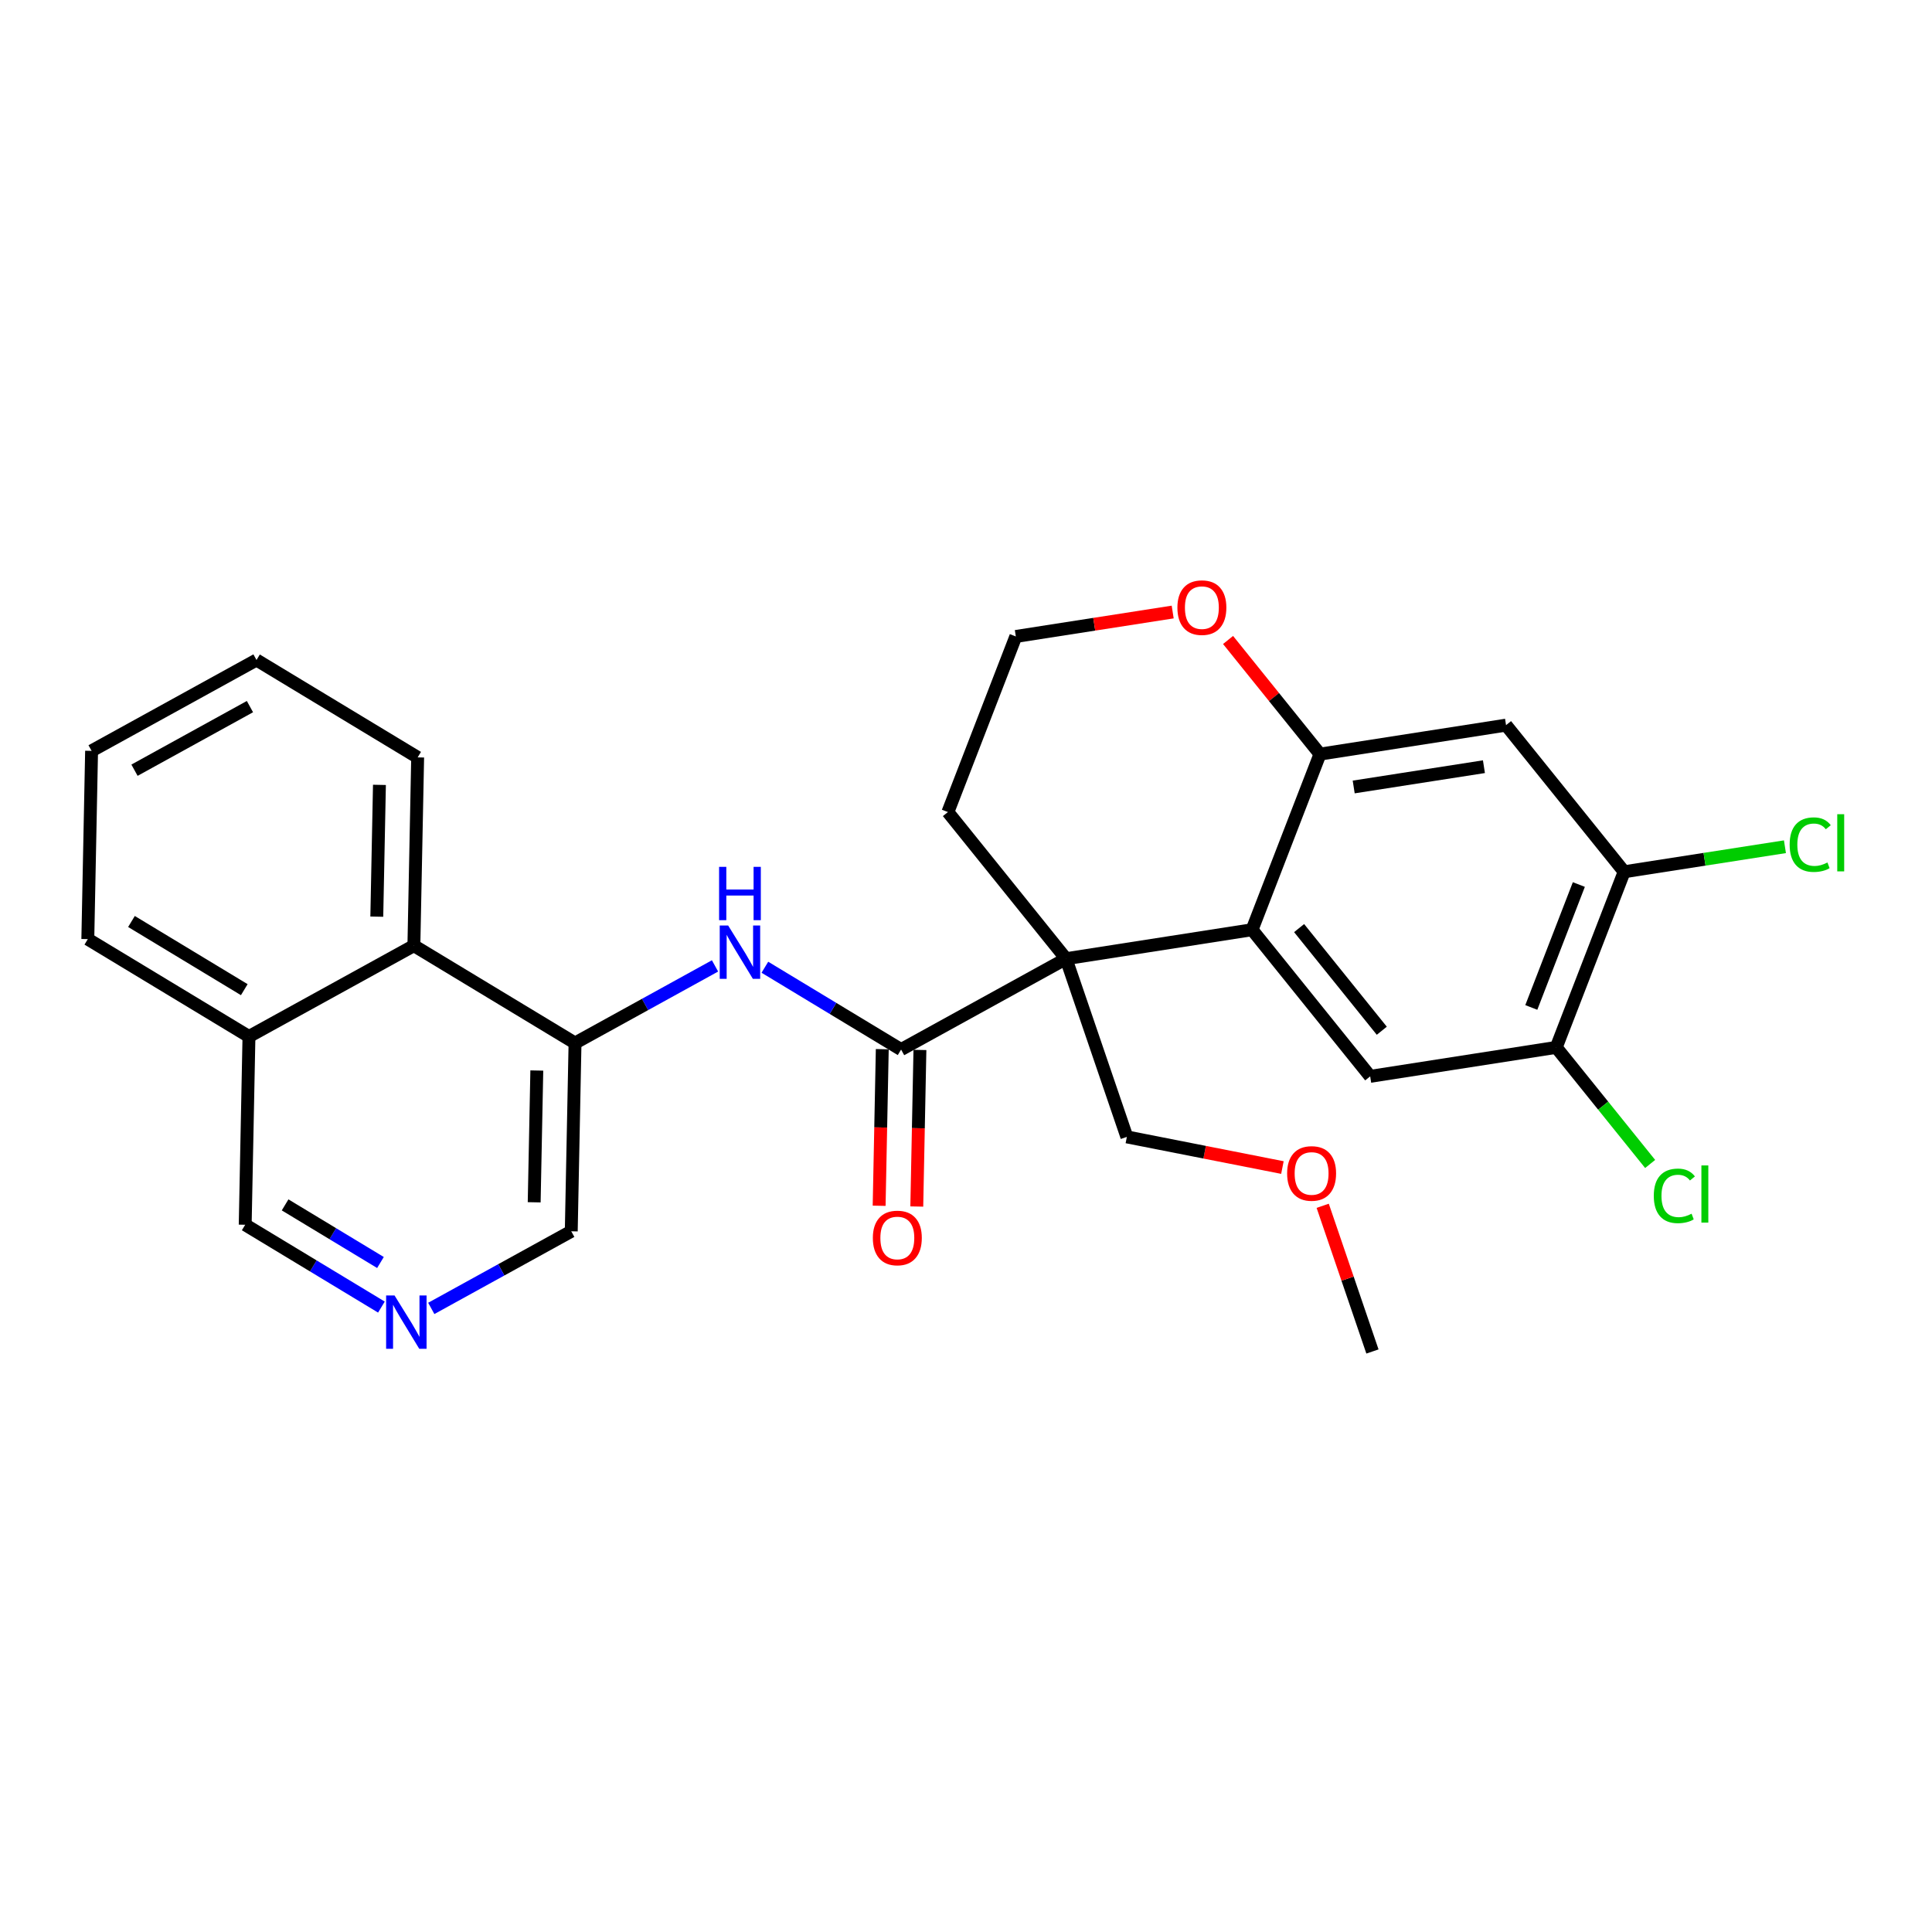 <?xml version='1.0' encoding='iso-8859-1'?>
<svg version='1.1' baseProfile='full'
              xmlns='http://www.w3.org/2000/svg'
                      xmlns:rdkit='http://www.rdkit.org/xml'
                      xmlns:xlink='http://www.w3.org/1999/xlink'
                  xml:space='preserve'
width='300px' height='300px' viewBox='0 0 300 300'>
<!-- END OF HEADER -->
<rect style='opacity:1.0;fill:#FFFFFF;stroke:none' width='300' height='300' x='0' y='0'> </rect>
<rect style='opacity:1.0;fill:#FFFFFF;stroke:none' width='300' height='300' x='0' y='0'> </rect>
<path class='bond-0 atom-0 atom-1' d='M 213.113,209.858 L 209.25,198.547' style='fill:none;fill-rule:evenodd;stroke:#000000;stroke-width:2.0px;stroke-linecap:butt;stroke-linejoin:miter;stroke-opacity:1' />
<path class='bond-0 atom-0 atom-1' d='M 209.25,198.547 L 205.388,187.235' style='fill:none;fill-rule:evenodd;stroke:#FF0000;stroke-width:2.0px;stroke-linecap:butt;stroke-linejoin:miter;stroke-opacity:1' />
<path class='bond-1 atom-1 atom-2' d='M 199.133,181.296 L 187.056,178.916' style='fill:none;fill-rule:evenodd;stroke:#FF0000;stroke-width:2.0px;stroke-linecap:butt;stroke-linejoin:miter;stroke-opacity:1' />
<path class='bond-1 atom-1 atom-2' d='M 187.056,178.916 L 174.978,176.536' style='fill:none;fill-rule:evenodd;stroke:#000000;stroke-width:2.0px;stroke-linecap:butt;stroke-linejoin:miter;stroke-opacity:1' />
<path class='bond-2 atom-2 atom-3' d='M 174.978,176.536 L 165.531,148.867' style='fill:none;fill-rule:evenodd;stroke:#000000;stroke-width:2.0px;stroke-linecap:butt;stroke-linejoin:miter;stroke-opacity:1' />
<path class='bond-3 atom-3 atom-4' d='M 165.531,148.867 L 139.922,162.976' style='fill:none;fill-rule:evenodd;stroke:#000000;stroke-width:2.0px;stroke-linecap:butt;stroke-linejoin:miter;stroke-opacity:1' />
<path class='bond-16 atom-3 atom-17' d='M 165.531,148.867 L 147.189,126.097' style='fill:none;fill-rule:evenodd;stroke:#000000;stroke-width:2.0px;stroke-linecap:butt;stroke-linejoin:miter;stroke-opacity:1' />
<path class='bond-27 atom-27 atom-3' d='M 194.42,144.367 L 165.531,148.867' style='fill:none;fill-rule:evenodd;stroke:#000000;stroke-width:2.0px;stroke-linecap:butt;stroke-linejoin:miter;stroke-opacity:1' />
<path class='bond-4 atom-4 atom-5' d='M 136.999,162.917 L 136.756,175.074' style='fill:none;fill-rule:evenodd;stroke:#000000;stroke-width:2.0px;stroke-linecap:butt;stroke-linejoin:miter;stroke-opacity:1' />
<path class='bond-4 atom-4 atom-5' d='M 136.756,175.074 L 136.512,187.231' style='fill:none;fill-rule:evenodd;stroke:#FF0000;stroke-width:2.0px;stroke-linecap:butt;stroke-linejoin:miter;stroke-opacity:1' />
<path class='bond-4 atom-4 atom-5' d='M 142.845,163.034 L 142.602,175.191' style='fill:none;fill-rule:evenodd;stroke:#000000;stroke-width:2.0px;stroke-linecap:butt;stroke-linejoin:miter;stroke-opacity:1' />
<path class='bond-4 atom-4 atom-5' d='M 142.602,175.191 L 142.358,187.348' style='fill:none;fill-rule:evenodd;stroke:#FF0000;stroke-width:2.0px;stroke-linecap:butt;stroke-linejoin:miter;stroke-opacity:1' />
<path class='bond-5 atom-4 atom-6' d='M 139.922,162.976 L 129.346,156.584' style='fill:none;fill-rule:evenodd;stroke:#000000;stroke-width:2.0px;stroke-linecap:butt;stroke-linejoin:miter;stroke-opacity:1' />
<path class='bond-5 atom-4 atom-6' d='M 129.346,156.584 L 118.77,150.192' style='fill:none;fill-rule:evenodd;stroke:#0000FF;stroke-width:2.0px;stroke-linecap:butt;stroke-linejoin:miter;stroke-opacity:1' />
<path class='bond-6 atom-6 atom-7' d='M 111.028,149.985 L 100.159,155.974' style='fill:none;fill-rule:evenodd;stroke:#0000FF;stroke-width:2.0px;stroke-linecap:butt;stroke-linejoin:miter;stroke-opacity:1' />
<path class='bond-6 atom-6 atom-7' d='M 100.159,155.974 L 89.291,161.962' style='fill:none;fill-rule:evenodd;stroke:#000000;stroke-width:2.0px;stroke-linecap:butt;stroke-linejoin:miter;stroke-opacity:1' />
<path class='bond-7 atom-7 atom-8' d='M 89.291,161.962 L 88.705,191.194' style='fill:none;fill-rule:evenodd;stroke:#000000;stroke-width:2.0px;stroke-linecap:butt;stroke-linejoin:miter;stroke-opacity:1' />
<path class='bond-7 atom-7 atom-8' d='M 83.356,166.229 L 82.947,186.692' style='fill:none;fill-rule:evenodd;stroke:#000000;stroke-width:2.0px;stroke-linecap:butt;stroke-linejoin:miter;stroke-opacity:1' />
<path class='bond-28 atom-16 atom-7' d='M 64.268,146.839 L 89.291,161.962' style='fill:none;fill-rule:evenodd;stroke:#000000;stroke-width:2.0px;stroke-linecap:butt;stroke-linejoin:miter;stroke-opacity:1' />
<path class='bond-8 atom-8 atom-9' d='M 88.705,191.194 L 77.837,197.182' style='fill:none;fill-rule:evenodd;stroke:#000000;stroke-width:2.0px;stroke-linecap:butt;stroke-linejoin:miter;stroke-opacity:1' />
<path class='bond-8 atom-8 atom-9' d='M 77.837,197.182 L 66.968,203.17' style='fill:none;fill-rule:evenodd;stroke:#0000FF;stroke-width:2.0px;stroke-linecap:butt;stroke-linejoin:miter;stroke-opacity:1' />
<path class='bond-9 atom-9 atom-10' d='M 59.226,202.963 L 48.65,196.571' style='fill:none;fill-rule:evenodd;stroke:#0000FF;stroke-width:2.0px;stroke-linecap:butt;stroke-linejoin:miter;stroke-opacity:1' />
<path class='bond-9 atom-9 atom-10' d='M 48.65,196.571 L 38.074,190.18' style='fill:none;fill-rule:evenodd;stroke:#000000;stroke-width:2.0px;stroke-linecap:butt;stroke-linejoin:miter;stroke-opacity:1' />
<path class='bond-9 atom-9 atom-10' d='M 59.078,196.041 L 51.675,191.567' style='fill:none;fill-rule:evenodd;stroke:#0000FF;stroke-width:2.0px;stroke-linecap:butt;stroke-linejoin:miter;stroke-opacity:1' />
<path class='bond-9 atom-9 atom-10' d='M 51.675,191.567 L 44.271,187.093' style='fill:none;fill-rule:evenodd;stroke:#000000;stroke-width:2.0px;stroke-linecap:butt;stroke-linejoin:miter;stroke-opacity:1' />
<path class='bond-10 atom-10 atom-11' d='M 38.074,190.18 L 38.659,160.948' style='fill:none;fill-rule:evenodd;stroke:#000000;stroke-width:2.0px;stroke-linecap:butt;stroke-linejoin:miter;stroke-opacity:1' />
<path class='bond-11 atom-11 atom-12' d='M 38.659,160.948 L 13.636,145.825' style='fill:none;fill-rule:evenodd;stroke:#000000;stroke-width:2.0px;stroke-linecap:butt;stroke-linejoin:miter;stroke-opacity:1' />
<path class='bond-11 atom-11 atom-12' d='M 37.931,153.675 L 20.414,143.088' style='fill:none;fill-rule:evenodd;stroke:#000000;stroke-width:2.0px;stroke-linecap:butt;stroke-linejoin:miter;stroke-opacity:1' />
<path class='bond-30 atom-16 atom-11' d='M 64.268,146.839 L 38.659,160.948' style='fill:none;fill-rule:evenodd;stroke:#000000;stroke-width:2.0px;stroke-linecap:butt;stroke-linejoin:miter;stroke-opacity:1' />
<path class='bond-12 atom-12 atom-13' d='M 13.636,145.825 L 14.222,116.593' style='fill:none;fill-rule:evenodd;stroke:#000000;stroke-width:2.0px;stroke-linecap:butt;stroke-linejoin:miter;stroke-opacity:1' />
<path class='bond-13 atom-13 atom-14' d='M 14.222,116.593 L 39.83,102.484' style='fill:none;fill-rule:evenodd;stroke:#000000;stroke-width:2.0px;stroke-linecap:butt;stroke-linejoin:miter;stroke-opacity:1' />
<path class='bond-13 atom-13 atom-14' d='M 20.885,119.598 L 38.811,109.722' style='fill:none;fill-rule:evenodd;stroke:#000000;stroke-width:2.0px;stroke-linecap:butt;stroke-linejoin:miter;stroke-opacity:1' />
<path class='bond-14 atom-14 atom-15' d='M 39.83,102.484 L 64.853,117.607' style='fill:none;fill-rule:evenodd;stroke:#000000;stroke-width:2.0px;stroke-linecap:butt;stroke-linejoin:miter;stroke-opacity:1' />
<path class='bond-15 atom-15 atom-16' d='M 64.853,117.607 L 64.268,146.839' style='fill:none;fill-rule:evenodd;stroke:#000000;stroke-width:2.0px;stroke-linecap:butt;stroke-linejoin:miter;stroke-opacity:1' />
<path class='bond-15 atom-15 atom-16' d='M 58.919,121.874 L 58.509,142.337' style='fill:none;fill-rule:evenodd;stroke:#000000;stroke-width:2.0px;stroke-linecap:butt;stroke-linejoin:miter;stroke-opacity:1' />
<path class='bond-17 atom-17 atom-18' d='M 147.189,126.097 L 157.737,98.828' style='fill:none;fill-rule:evenodd;stroke:#000000;stroke-width:2.0px;stroke-linecap:butt;stroke-linejoin:miter;stroke-opacity:1' />
<path class='bond-18 atom-18 atom-19' d='M 157.737,98.828 L 169.916,96.931' style='fill:none;fill-rule:evenodd;stroke:#000000;stroke-width:2.0px;stroke-linecap:butt;stroke-linejoin:miter;stroke-opacity:1' />
<path class='bond-18 atom-18 atom-19' d='M 169.916,96.931 L 182.095,95.035' style='fill:none;fill-rule:evenodd;stroke:#FF0000;stroke-width:2.0px;stroke-linecap:butt;stroke-linejoin:miter;stroke-opacity:1' />
<path class='bond-19 atom-19 atom-20' d='M 190.692,99.375 L 197.83,108.237' style='fill:none;fill-rule:evenodd;stroke:#FF0000;stroke-width:2.0px;stroke-linecap:butt;stroke-linejoin:miter;stroke-opacity:1' />
<path class='bond-19 atom-19 atom-20' d='M 197.83,108.237 L 204.968,117.098' style='fill:none;fill-rule:evenodd;stroke:#000000;stroke-width:2.0px;stroke-linecap:butt;stroke-linejoin:miter;stroke-opacity:1' />
<path class='bond-20 atom-20 atom-21' d='M 204.968,117.098 L 233.858,112.599' style='fill:none;fill-rule:evenodd;stroke:#000000;stroke-width:2.0px;stroke-linecap:butt;stroke-linejoin:miter;stroke-opacity:1' />
<path class='bond-20 atom-20 atom-21' d='M 210.202,122.201 L 230.424,119.051' style='fill:none;fill-rule:evenodd;stroke:#000000;stroke-width:2.0px;stroke-linecap:butt;stroke-linejoin:miter;stroke-opacity:1' />
<path class='bond-29 atom-27 atom-20' d='M 194.42,144.367 L 204.968,117.098' style='fill:none;fill-rule:evenodd;stroke:#000000;stroke-width:2.0px;stroke-linecap:butt;stroke-linejoin:miter;stroke-opacity:1' />
<path class='bond-21 atom-21 atom-22' d='M 233.858,112.599 L 252.199,135.368' style='fill:none;fill-rule:evenodd;stroke:#000000;stroke-width:2.0px;stroke-linecap:butt;stroke-linejoin:miter;stroke-opacity:1' />
<path class='bond-22 atom-22 atom-23' d='M 252.199,135.368 L 264.682,133.424' style='fill:none;fill-rule:evenodd;stroke:#000000;stroke-width:2.0px;stroke-linecap:butt;stroke-linejoin:miter;stroke-opacity:1' />
<path class='bond-22 atom-22 atom-23' d='M 264.682,133.424 L 277.165,131.48' style='fill:none;fill-rule:evenodd;stroke:#00CC00;stroke-width:2.0px;stroke-linecap:butt;stroke-linejoin:miter;stroke-opacity:1' />
<path class='bond-23 atom-22 atom-24' d='M 252.199,135.368 L 241.651,162.637' style='fill:none;fill-rule:evenodd;stroke:#000000;stroke-width:2.0px;stroke-linecap:butt;stroke-linejoin:miter;stroke-opacity:1' />
<path class='bond-23 atom-22 atom-24' d='M 245.163,137.349 L 237.78,156.437' style='fill:none;fill-rule:evenodd;stroke:#000000;stroke-width:2.0px;stroke-linecap:butt;stroke-linejoin:miter;stroke-opacity:1' />
<path class='bond-24 atom-24 atom-25' d='M 241.651,162.637 L 248.943,171.688' style='fill:none;fill-rule:evenodd;stroke:#000000;stroke-width:2.0px;stroke-linecap:butt;stroke-linejoin:miter;stroke-opacity:1' />
<path class='bond-24 atom-24 atom-25' d='M 248.943,171.688 L 256.234,180.74' style='fill:none;fill-rule:evenodd;stroke:#00CC00;stroke-width:2.0px;stroke-linecap:butt;stroke-linejoin:miter;stroke-opacity:1' />
<path class='bond-25 atom-24 atom-26' d='M 241.651,162.637 L 212.762,167.136' style='fill:none;fill-rule:evenodd;stroke:#000000;stroke-width:2.0px;stroke-linecap:butt;stroke-linejoin:miter;stroke-opacity:1' />
<path class='bond-26 atom-26 atom-27' d='M 212.762,167.136 L 194.42,144.367' style='fill:none;fill-rule:evenodd;stroke:#000000;stroke-width:2.0px;stroke-linecap:butt;stroke-linejoin:miter;stroke-opacity:1' />
<path class='bond-26 atom-26 atom-27' d='M 214.564,160.053 L 201.725,144.114' style='fill:none;fill-rule:evenodd;stroke:#000000;stroke-width:2.0px;stroke-linecap:butt;stroke-linejoin:miter;stroke-opacity:1' />
<path  class='atom-1' d='M 199.864 182.212
Q 199.864 180.224, 200.846 179.113
Q 201.829 178.002, 203.665 178.002
Q 205.501 178.002, 206.483 179.113
Q 207.466 180.224, 207.466 182.212
Q 207.466 184.224, 206.472 185.37
Q 205.477 186.504, 203.665 186.504
Q 201.84 186.504, 200.846 185.37
Q 199.864 184.235, 199.864 182.212
M 203.665 185.569
Q 204.928 185.569, 205.606 184.727
Q 206.296 183.873, 206.296 182.212
Q 206.296 180.586, 205.606 179.768
Q 204.928 178.937, 203.665 178.937
Q 202.402 178.937, 201.712 179.756
Q 201.033 180.575, 201.033 182.212
Q 201.033 183.884, 201.712 184.727
Q 202.402 185.569, 203.665 185.569
' fill='#FF0000'/>
<path  class='atom-5' d='M 135.536 192.231
Q 135.536 190.243, 136.518 189.132
Q 137.501 188.021, 139.337 188.021
Q 141.173 188.021, 142.155 189.132
Q 143.138 190.243, 143.138 192.231
Q 143.138 194.243, 142.144 195.389
Q 141.15 196.523, 139.337 196.523
Q 137.512 196.523, 136.518 195.389
Q 135.536 194.254, 135.536 192.231
M 139.337 195.588
Q 140.6 195.588, 141.278 194.746
Q 141.968 193.892, 141.968 192.231
Q 141.968 190.605, 141.278 189.787
Q 140.6 188.956, 139.337 188.956
Q 138.074 188.956, 137.384 189.775
Q 136.705 190.594, 136.705 192.231
Q 136.705 193.904, 137.384 194.746
Q 138.074 195.588, 139.337 195.588
' fill='#FF0000'/>
<path  class='atom-6' d='M 113.069 143.713
L 115.782 148.098
Q 116.051 148.531, 116.484 149.315
Q 116.917 150.098, 116.94 150.145
L 116.94 143.713
L 118.039 143.713
L 118.039 151.993
L 116.905 151.993
L 113.993 147.198
Q 113.654 146.636, 113.291 145.993
Q 112.94 145.35, 112.835 145.151
L 112.835 151.993
L 111.759 151.993
L 111.759 143.713
L 113.069 143.713
' fill='#0000FF'/>
<path  class='atom-6' d='M 111.66 134.604
L 112.782 134.604
L 112.782 138.125
L 117.016 138.125
L 117.016 134.604
L 118.139 134.604
L 118.139 142.885
L 117.016 142.885
L 117.016 139.06
L 112.782 139.06
L 112.782 142.885
L 111.66 142.885
L 111.66 134.604
' fill='#0000FF'/>
<path  class='atom-9' d='M 61.267 201.163
L 63.98 205.548
Q 64.249 205.981, 64.682 206.765
Q 65.114 207.548, 65.138 207.595
L 65.138 201.163
L 66.237 201.163
L 66.237 209.443
L 65.103 209.443
L 62.191 204.648
Q 61.851 204.086, 61.489 203.443
Q 61.138 202.8, 61.033 202.601
L 61.033 209.443
L 59.957 209.443
L 59.957 201.163
L 61.267 201.163
' fill='#0000FF'/>
<path  class='atom-19' d='M 182.826 94.352
Q 182.826 92.364, 183.808 91.253
Q 184.791 90.142, 186.627 90.142
Q 188.463 90.142, 189.445 91.253
Q 190.428 92.364, 190.428 94.352
Q 190.428 96.364, 189.434 97.51
Q 188.44 98.644, 186.627 98.644
Q 184.802 98.644, 183.808 97.51
Q 182.826 96.376, 182.826 94.352
M 186.627 97.709
Q 187.89 97.709, 188.568 96.867
Q 189.258 96.013, 189.258 94.352
Q 189.258 92.727, 188.568 91.908
Q 187.89 91.078, 186.627 91.078
Q 185.364 91.078, 184.674 91.896
Q 183.995 92.715, 183.995 94.352
Q 183.995 96.025, 184.674 96.867
Q 185.364 97.709, 186.627 97.709
' fill='#FF0000'/>
<path  class='atom-23' d='M 277.896 131.155
Q 277.896 129.097, 278.855 128.021
Q 279.826 126.933, 281.662 126.933
Q 283.37 126.933, 284.282 128.138
L 283.51 128.769
Q 282.843 127.892, 281.662 127.892
Q 280.411 127.892, 279.744 128.734
Q 279.089 129.564, 279.089 131.155
Q 279.089 132.792, 279.768 133.634
Q 280.458 134.476, 281.791 134.476
Q 282.703 134.476, 283.767 133.927
L 284.095 134.804
Q 283.662 135.085, 283.007 135.248
Q 282.352 135.412, 281.627 135.412
Q 279.826 135.412, 278.855 134.313
Q 277.896 133.213, 277.896 131.155
' fill='#00CC00'/>
<path  class='atom-23' d='M 285.288 126.43
L 286.364 126.43
L 286.364 135.307
L 285.288 135.307
L 285.288 126.43
' fill='#00CC00'/>
<path  class='atom-25' d='M 256.8 185.693
Q 256.8 183.634, 257.759 182.559
Q 258.73 181.471, 260.566 181.471
Q 262.273 181.471, 263.186 182.675
L 262.414 183.307
Q 261.747 182.43, 260.566 182.43
Q 259.315 182.43, 258.648 183.272
Q 257.993 184.102, 257.993 185.693
Q 257.993 187.33, 258.671 188.172
Q 259.361 189.014, 260.695 189.014
Q 261.607 189.014, 262.671 188.465
L 262.999 189.342
Q 262.566 189.622, 261.911 189.786
Q 261.256 189.95, 260.531 189.95
Q 258.73 189.95, 257.759 188.851
Q 256.8 187.751, 256.8 185.693
' fill='#00CC00'/>
<path  class='atom-25' d='M 264.192 180.968
L 265.267 180.968
L 265.267 189.845
L 264.192 189.845
L 264.192 180.968
' fill='#00CC00'/>
</svg>
